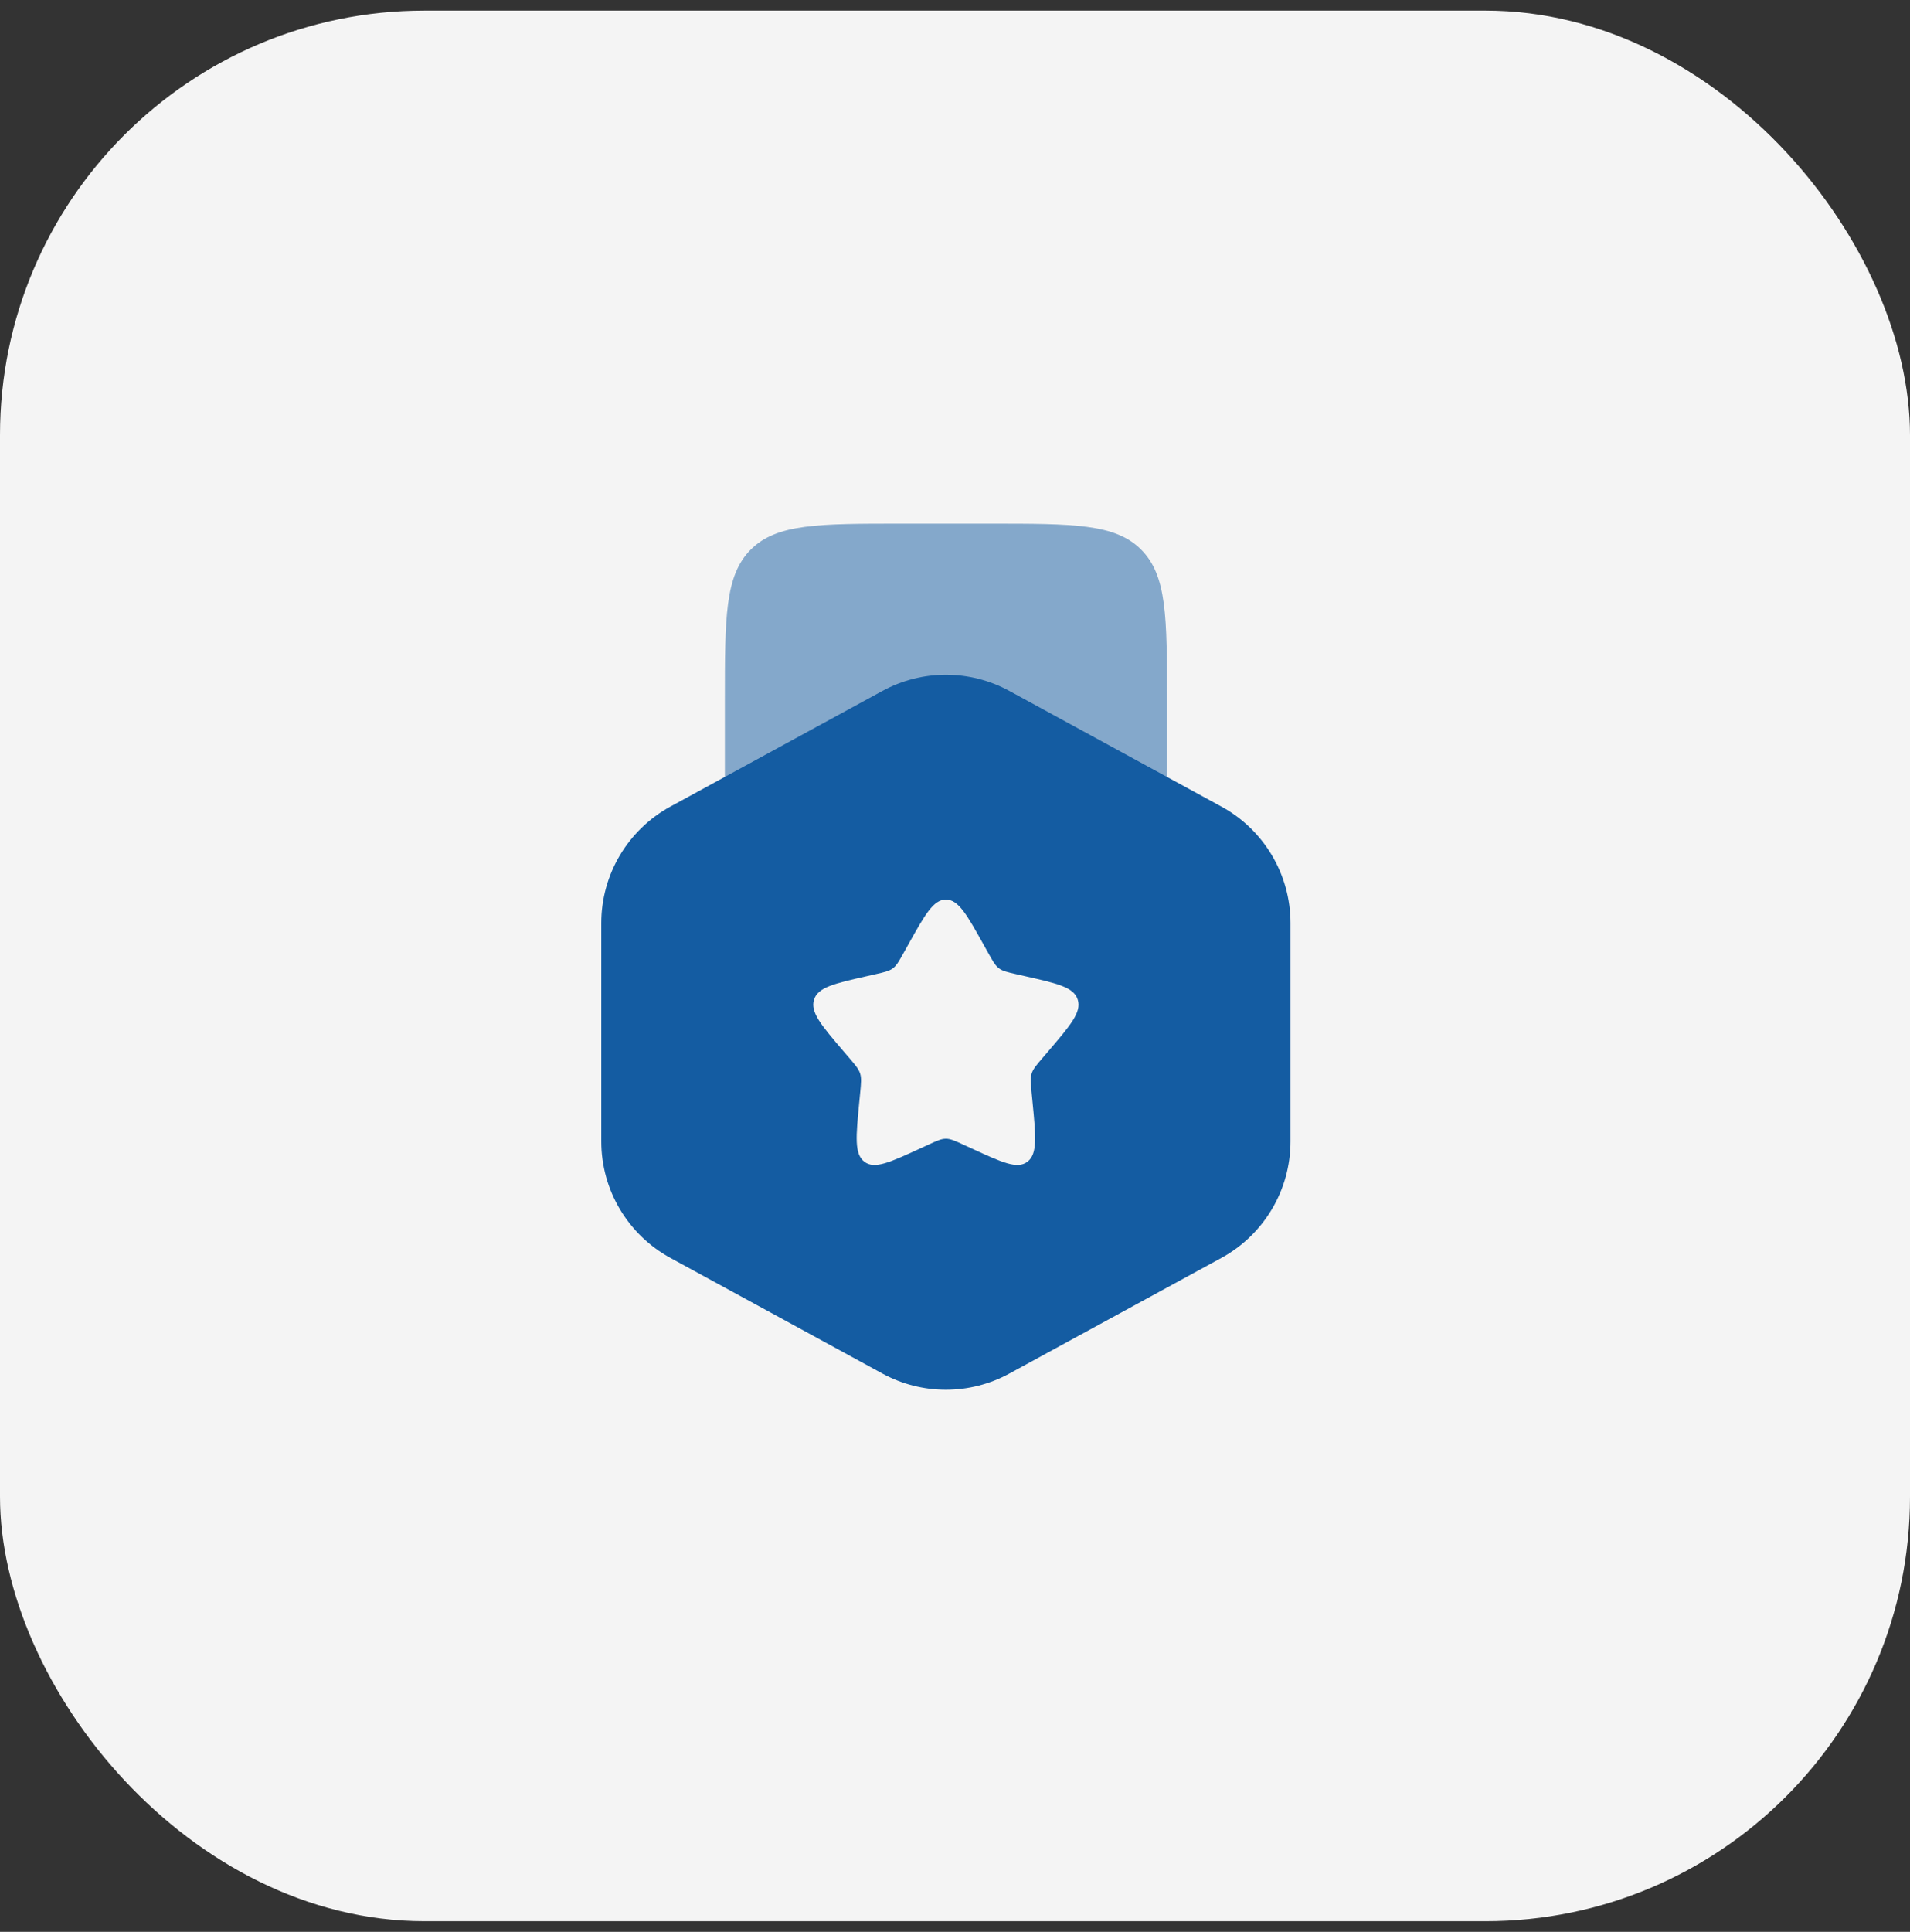 <svg width="90" height="91" viewBox="0 0 90 91" fill="none" xmlns="http://www.w3.org/2000/svg">
<rect x="0" y="0" width="90" height="91" fill="#333333" stroke="none"/>
<rect y="0.5" width="90" height="90" rx="20" fill="#F4F4F4"/>
<path opacity="0.5" d="M46.656 24.667H42.49C38.561 24.667 36.597 24.667 35.377 25.887C34.156 27.108 34.156 29.072 34.156 33V37.167V40.292H54.99V37.167V33C54.99 29.072 54.99 27.108 53.769 25.887C52.549 24.667 50.585 24.667 46.656 24.667Z" fill="#145CA2"/>
<path fill-rule="evenodd" clip-rule="evenodd" d="M47.563 32.548C45.698 31.531 43.444 31.531 41.579 32.548L31.591 37.994C29.583 39.089 28.333 41.194 28.333 43.482V53.768C28.333 56.056 29.583 58.16 31.591 59.256L41.579 64.702C43.444 65.719 45.698 65.719 47.563 64.702L57.551 59.256C59.559 58.16 60.809 56.056 60.809 53.768V43.482C60.809 41.194 59.559 39.089 57.551 37.994L47.563 32.548ZM44.571 42.375C43.98 42.375 43.584 43.085 42.792 44.505L42.587 44.873C42.362 45.276 42.25 45.478 42.075 45.611C41.899 45.744 41.681 45.794 41.244 45.892L40.846 45.983C39.309 46.33 38.54 46.504 38.357 47.092C38.174 47.68 38.698 48.293 39.746 49.519L40.018 49.836C40.315 50.184 40.464 50.358 40.531 50.574C40.598 50.789 40.576 51.021 40.531 51.486L40.49 51.909C40.331 53.544 40.252 54.362 40.731 54.725C41.21 55.089 41.929 54.757 43.369 54.094L43.741 53.923C44.15 53.735 44.355 53.641 44.571 53.641C44.788 53.641 44.993 53.735 45.402 53.923L45.774 54.094C47.214 54.757 47.933 55.089 48.412 54.725C48.891 54.362 48.812 53.544 48.653 51.909L48.612 51.486C48.567 51.021 48.544 50.789 48.611 50.574C48.678 50.358 48.827 50.184 49.125 49.836L49.396 49.519C50.444 48.293 50.968 47.68 50.785 47.092C50.603 46.504 49.834 46.33 48.297 45.983L47.899 45.892C47.462 45.794 47.244 45.744 47.068 45.611C46.893 45.478 46.781 45.276 46.556 44.873L46.351 44.505C45.559 43.085 45.163 42.375 44.571 42.375Z" fill="#145CA2"/>
</svg>
